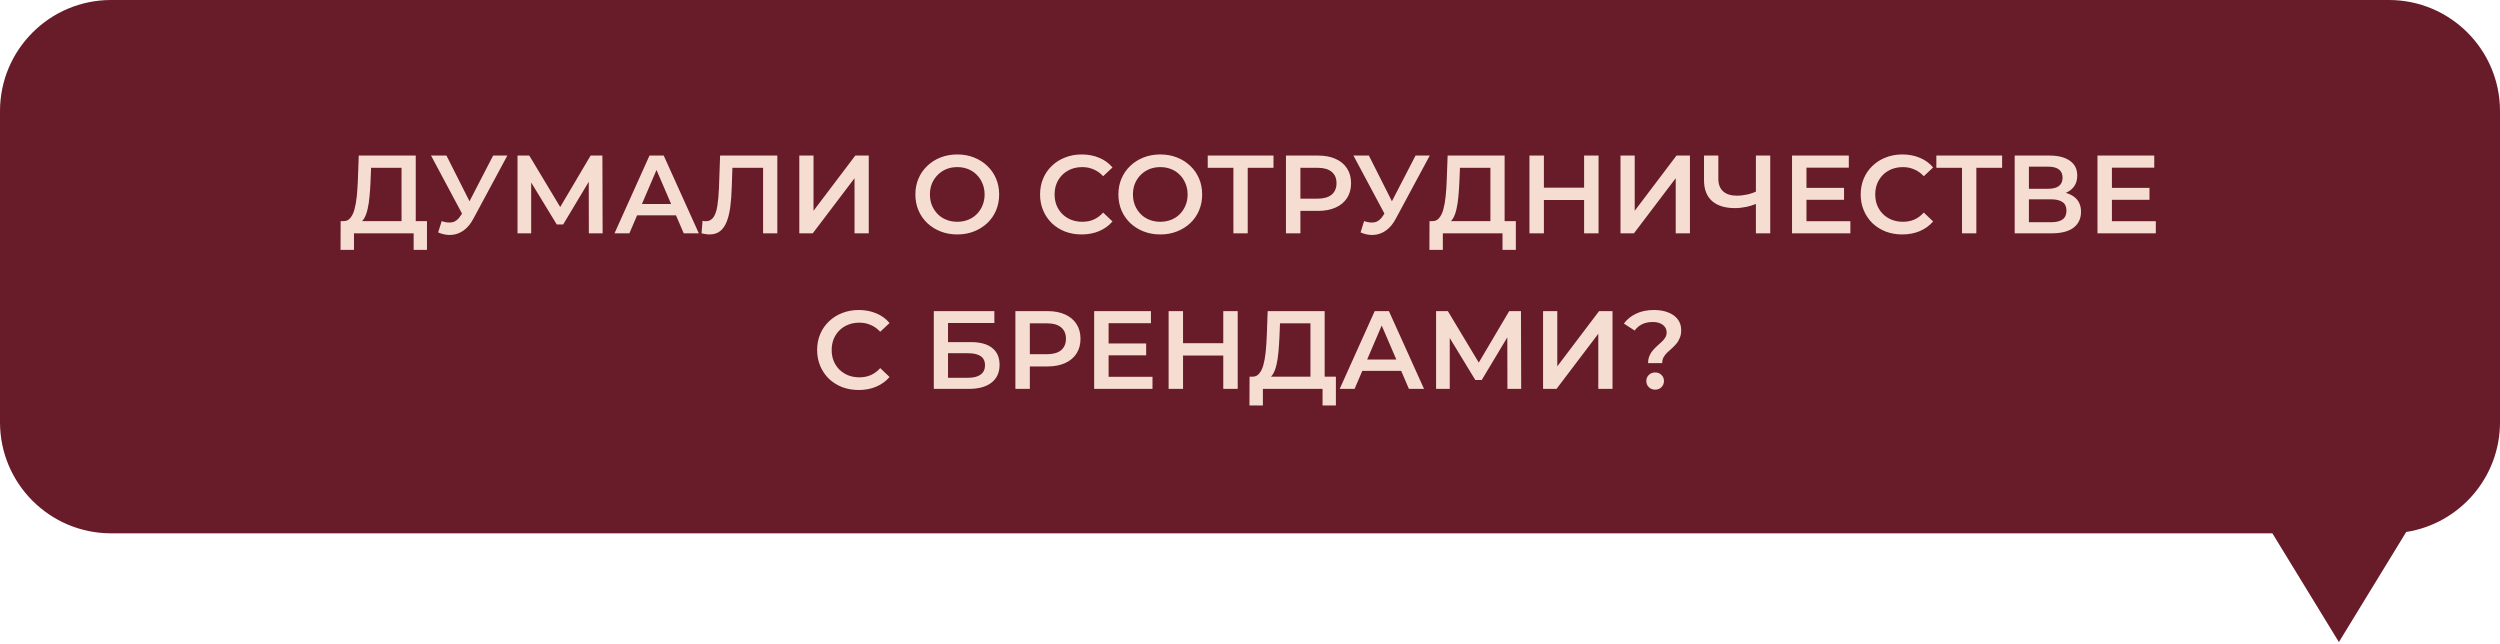 <?xml version="1.0" encoding="UTF-8"?> <svg xmlns="http://www.w3.org/2000/svg" width="225" height="58" viewBox="0 0 225 58" fill="none"><path fill-rule="evenodd" clip-rule="evenodd" d="M215 0C220.523 0 225 4.477 225 10V38C225 42.993 221.341 47.131 216.558 47.879L210.5 57.785L204.515 48H10C4.477 48 0 43.523 0 38V10C0 4.477 4.477 0 10 0H215Z" fill="#681B28"></path><path d="M36.138 20.4V15.1H33.398L33.348 16.34C33.328 16.807 33.298 17.25 33.258 17.67C33.224 18.083 33.168 18.46 33.088 18.8C33.014 19.14 32.911 19.423 32.778 19.65C32.645 19.877 32.481 20.027 32.288 20.1L30.888 19.9C31.141 19.913 31.348 19.827 31.508 19.64C31.674 19.453 31.805 19.193 31.898 18.86C31.991 18.527 32.061 18.137 32.108 17.69C32.154 17.237 32.188 16.747 32.208 16.22L32.288 14H37.418V20.4H36.138ZM30.648 22.49L30.658 19.9H38.428V22.49H37.228V21H31.858V22.49H30.648ZM39.752 19.9C40.118 20.027 40.442 20.06 40.722 20C41.002 19.94 41.252 19.737 41.472 19.39L41.812 18.86L41.942 18.72L44.382 14H45.662L42.622 19.65C42.375 20.123 42.082 20.483 41.742 20.73C41.402 20.977 41.035 21.113 40.642 21.14C40.255 21.173 39.852 21.1 39.432 20.92L39.752 19.9ZM41.912 19.84L38.792 14H40.182L42.622 18.84L41.912 19.84ZM46.576 21V14H47.636L50.706 19.11H50.136L53.156 14H54.216L54.236 21H52.996L52.986 15.93H53.246L50.686 20.2H50.106L47.506 15.93H47.806V21H46.576ZM55.305 21L58.455 14H59.735L62.895 21H61.535L58.825 14.69H59.345L56.645 21H55.305ZM56.755 19.38L57.105 18.36H60.885L61.235 19.38H56.755ZM63.848 21.1C63.735 21.1 63.621 21.09 63.508 21.07C63.395 21.05 63.271 21.027 63.138 21L63.228 19.87C63.321 19.897 63.421 19.91 63.528 19.91C63.808 19.91 64.031 19.797 64.198 19.57C64.365 19.337 64.485 18.997 64.558 18.55C64.631 18.103 64.681 17.553 64.708 16.9L64.808 14H69.958V21H68.678V14.78L68.978 15.1H65.648L65.928 14.77L65.858 16.85C65.838 17.543 65.791 18.153 65.718 18.68C65.645 19.207 65.531 19.65 65.378 20.01C65.231 20.363 65.035 20.633 64.788 20.82C64.541 21.007 64.228 21.1 63.848 21.1ZM71.937 21V14H73.217V18.97L76.977 14H78.187V21H76.907V16.04L73.147 21H71.937ZM86.164 21.1C85.617 21.1 85.114 21.01 84.654 20.83C84.194 20.65 83.794 20.4 83.454 20.08C83.114 19.753 82.85 19.373 82.664 18.94C82.477 18.5 82.384 18.02 82.384 17.5C82.384 16.98 82.477 16.503 82.664 16.07C82.85 15.63 83.114 15.25 83.454 14.93C83.794 14.603 84.194 14.35 84.654 14.17C85.114 13.99 85.614 13.9 86.154 13.9C86.7 13.9 87.2 13.99 87.654 14.17C88.114 14.35 88.514 14.603 88.854 14.93C89.194 15.25 89.457 15.63 89.644 16.07C89.83 16.503 89.924 16.98 89.924 17.5C89.924 18.02 89.83 18.5 89.644 18.94C89.457 19.38 89.194 19.76 88.854 20.08C88.514 20.4 88.114 20.65 87.654 20.83C87.2 21.01 86.704 21.1 86.164 21.1ZM86.154 19.96C86.507 19.96 86.834 19.9 87.134 19.78C87.434 19.66 87.694 19.49 87.914 19.27C88.134 19.043 88.304 18.783 88.424 18.49C88.55 18.19 88.614 17.86 88.614 17.5C88.614 17.14 88.55 16.813 88.424 16.52C88.304 16.22 88.134 15.96 87.914 15.74C87.694 15.513 87.434 15.34 87.134 15.22C86.834 15.1 86.507 15.04 86.154 15.04C85.8 15.04 85.474 15.1 85.174 15.22C84.88 15.34 84.62 15.513 84.394 15.74C84.174 15.96 84 16.22 83.874 16.52C83.754 16.813 83.694 17.14 83.694 17.5C83.694 17.853 83.754 18.18 83.874 18.48C84 18.78 84.174 19.043 84.394 19.27C84.614 19.49 84.874 19.66 85.174 19.78C85.474 19.9 85.8 19.96 86.154 19.96ZM97.344 21.1C96.811 21.1 96.314 21.013 95.855 20.84C95.401 20.66 95.004 20.41 94.665 20.09C94.331 19.763 94.071 19.38 93.885 18.94C93.698 18.5 93.605 18.02 93.605 17.5C93.605 16.98 93.698 16.5 93.885 16.06C94.071 15.62 94.335 15.24 94.674 14.92C95.014 14.593 95.411 14.343 95.865 14.17C96.318 13.99 96.814 13.9 97.355 13.9C97.928 13.9 98.451 14 98.924 14.2C99.398 14.393 99.798 14.683 100.125 15.07L99.284 15.86C99.031 15.587 98.748 15.383 98.434 15.25C98.121 15.11 97.781 15.04 97.415 15.04C97.048 15.04 96.711 15.1 96.404 15.22C96.105 15.34 95.841 15.51 95.615 15.73C95.394 15.95 95.221 16.21 95.094 16.51C94.975 16.81 94.915 17.14 94.915 17.5C94.915 17.86 94.975 18.19 95.094 18.49C95.221 18.79 95.394 19.05 95.615 19.27C95.841 19.49 96.105 19.66 96.404 19.78C96.711 19.9 97.048 19.96 97.415 19.96C97.781 19.96 98.121 19.893 98.434 19.76C98.748 19.62 99.031 19.41 99.284 19.13L100.125 19.93C99.798 20.31 99.398 20.6 98.924 20.8C98.451 21 97.924 21.1 97.344 21.1ZM104.435 21.1C103.888 21.1 103.385 21.01 102.925 20.83C102.465 20.65 102.065 20.4 101.725 20.08C101.385 19.753 101.122 19.373 100.935 18.94C100.748 18.5 100.655 18.02 100.655 17.5C100.655 16.98 100.748 16.503 100.935 16.07C101.122 15.63 101.385 15.25 101.725 14.93C102.065 14.603 102.465 14.35 102.925 14.17C103.385 13.99 103.885 13.9 104.425 13.9C104.972 13.9 105.472 13.99 105.925 14.17C106.385 14.35 106.785 14.603 107.125 14.93C107.465 15.25 107.728 15.63 107.915 16.07C108.102 16.503 108.195 16.98 108.195 17.5C108.195 18.02 108.102 18.5 107.915 18.94C107.728 19.38 107.465 19.76 107.125 20.08C106.785 20.4 106.385 20.65 105.925 20.83C105.472 21.01 104.975 21.1 104.435 21.1ZM104.425 19.96C104.778 19.96 105.105 19.9 105.405 19.78C105.705 19.66 105.965 19.49 106.185 19.27C106.405 19.043 106.575 18.783 106.695 18.49C106.822 18.19 106.885 17.86 106.885 17.5C106.885 17.14 106.822 16.813 106.695 16.52C106.575 16.22 106.405 15.96 106.185 15.74C105.965 15.513 105.705 15.34 105.405 15.22C105.105 15.1 104.778 15.04 104.425 15.04C104.072 15.04 103.745 15.1 103.445 15.22C103.152 15.34 102.892 15.513 102.665 15.74C102.445 15.96 102.272 16.22 102.145 16.52C102.025 16.813 101.965 17.14 101.965 17.5C101.965 17.853 102.025 18.18 102.145 18.48C102.272 18.78 102.445 19.043 102.665 19.27C102.885 19.49 103.145 19.66 103.445 19.78C103.745 19.9 104.072 19.96 104.425 19.96ZM111.005 21V14.78L111.315 15.1H108.695V14H114.615V15.1H111.995L112.295 14.78V21H111.005ZM115.736 21V14H118.616C119.236 14 119.766 14.1 120.206 14.3C120.653 14.5 120.996 14.787 121.236 15.16C121.476 15.533 121.596 15.977 121.596 16.49C121.596 17.003 121.476 17.447 121.236 17.82C120.996 18.193 120.653 18.48 120.206 18.68C119.766 18.88 119.236 18.98 118.616 18.98H116.456L117.036 18.37V21H115.736ZM117.036 18.51L116.456 17.88H118.556C119.129 17.88 119.559 17.76 119.846 17.52C120.139 17.273 120.286 16.93 120.286 16.49C120.286 16.043 120.139 15.7 119.846 15.46C119.559 15.22 119.129 15.1 118.556 15.1H116.456L117.036 14.46V18.51ZM122.769 19.9C123.136 20.027 123.459 20.06 123.739 20C124.019 19.94 124.269 19.737 124.489 19.39L124.829 18.86L124.959 18.72L127.399 14H128.679L125.639 19.65C125.393 20.123 125.099 20.483 124.759 20.73C124.419 20.977 124.053 21.113 123.659 21.14C123.273 21.173 122.869 21.1 122.449 20.92L122.769 19.9ZM124.929 19.84L121.809 14H123.199L125.639 18.84L124.929 19.84ZM134.136 20.4V15.1H131.396L131.346 16.34C131.326 16.807 131.296 17.25 131.256 17.67C131.223 18.083 131.166 18.46 131.086 18.8C131.013 19.14 130.909 19.423 130.776 19.65C130.643 19.877 130.479 20.027 130.286 20.1L128.886 19.9C129.139 19.913 129.346 19.827 129.506 19.64C129.673 19.453 129.803 19.193 129.896 18.86C129.989 18.527 130.059 18.137 130.106 17.69C130.153 17.237 130.186 16.747 130.206 16.22L130.286 14H135.416V20.4H134.136ZM128.646 22.49L128.656 19.9H136.426V22.49H135.226V21H129.856V22.49H128.646ZM142.57 14H143.87V21H142.57V14ZM138.95 21H137.65V14H138.95V21ZM142.67 18H138.84V16.89H142.67V18ZM145.844 21V14H147.124V18.97L150.884 14H152.094V21H150.814V16.04L147.054 21H145.844ZM158.231 18.28C157.864 18.433 157.508 18.547 157.161 18.62C156.814 18.693 156.478 18.73 156.151 18.73C155.258 18.73 154.568 18.517 154.081 18.09C153.601 17.657 153.361 17.037 153.361 16.23V14H154.651V16.09C154.651 16.583 154.794 16.96 155.081 17.22C155.368 17.48 155.778 17.61 156.311 17.61C156.631 17.61 156.951 17.573 157.271 17.5C157.598 17.427 157.911 17.313 158.211 17.16L158.231 18.28ZM158.031 21V14H159.321V21H158.031ZM162.483 16.91H165.963V17.98H162.483V16.91ZM162.583 19.91H166.533V21H161.283V14H166.393V15.09H162.583V19.91ZM171.202 21.1C170.669 21.1 170.172 21.013 169.712 20.84C169.259 20.66 168.862 20.41 168.522 20.09C168.189 19.763 167.929 19.38 167.742 18.94C167.555 18.5 167.462 18.02 167.462 17.5C167.462 16.98 167.555 16.5 167.742 16.06C167.929 15.62 168.192 15.24 168.532 14.92C168.872 14.593 169.269 14.343 169.722 14.17C170.175 13.99 170.672 13.9 171.212 13.9C171.785 13.9 172.309 14 172.782 14.2C173.255 14.393 173.655 14.683 173.982 15.07L173.142 15.86C172.889 15.587 172.605 15.383 172.292 15.25C171.979 15.11 171.639 15.04 171.272 15.04C170.905 15.04 170.569 15.1 170.262 15.22C169.962 15.34 169.699 15.51 169.472 15.73C169.252 15.95 169.079 16.21 168.952 16.51C168.832 16.81 168.772 17.14 168.772 17.5C168.772 17.86 168.832 18.19 168.952 18.49C169.079 18.79 169.252 19.05 169.472 19.27C169.699 19.49 169.962 19.66 170.262 19.78C170.569 19.9 170.905 19.96 171.272 19.96C171.639 19.96 171.979 19.893 172.292 19.76C172.605 19.62 172.889 19.41 173.142 19.13L173.982 19.93C173.655 20.31 173.255 20.6 172.782 20.8C172.309 21 171.782 21.1 171.202 21.1ZM176.581 21V14.78L176.891 15.1H174.271V14H180.191V15.1H177.571L177.871 14.78V21H176.581ZM181.322 21V14H184.452C185.239 14 185.852 14.157 186.292 14.47C186.732 14.777 186.952 15.22 186.952 15.8C186.952 16.373 186.742 16.817 186.322 17.13C185.902 17.437 185.349 17.59 184.662 17.59L184.842 17.23C185.622 17.23 186.225 17.387 186.652 17.7C187.079 18.013 187.292 18.467 187.292 19.06C187.292 19.667 187.069 20.143 186.622 20.49C186.175 20.83 185.515 21 184.642 21H181.322ZM182.602 20H184.602C185.055 20 185.399 19.917 185.632 19.75C185.865 19.577 185.982 19.313 185.982 18.96C185.982 18.607 185.865 18.35 185.632 18.19C185.399 18.023 185.055 17.94 184.602 17.94H182.602V20ZM182.602 16.99H184.342C184.762 16.99 185.082 16.907 185.302 16.74C185.522 16.567 185.632 16.32 185.632 16C185.632 15.667 185.522 15.417 185.302 15.25C185.082 15.083 184.762 15 184.342 15H182.602V16.99ZM189.973 16.91H193.453V17.98H189.973V16.91ZM190.073 19.91H194.023V21H188.773V14H193.883V15.09H190.073V19.91ZM77.281 35.1C76.748 35.1 76.251 35.013 75.791 34.84C75.338 34.66 74.941 34.41 74.601 34.09C74.268 33.763 74.008 33.38 73.821 32.94C73.634 32.5 73.541 32.02 73.541 31.5C73.541 30.98 73.634 30.5 73.821 30.06C74.008 29.62 74.271 29.24 74.611 28.92C74.951 28.593 75.348 28.343 75.801 28.17C76.254 27.99 76.751 27.9 77.291 27.9C77.864 27.9 78.388 28 78.861 28.2C79.334 28.393 79.734 28.683 80.061 29.07L79.221 29.86C78.968 29.587 78.684 29.383 78.371 29.25C78.058 29.11 77.718 29.04 77.351 29.04C76.984 29.04 76.648 29.1 76.341 29.22C76.041 29.34 75.778 29.51 75.551 29.73C75.331 29.95 75.158 30.21 75.031 30.51C74.911 30.81 74.851 31.14 74.851 31.5C74.851 31.86 74.911 32.19 75.031 32.49C75.158 32.79 75.331 33.05 75.551 33.27C75.778 33.49 76.041 33.66 76.341 33.78C76.648 33.9 76.984 33.96 77.351 33.96C77.718 33.96 78.058 33.893 78.371 33.76C78.684 33.62 78.968 33.41 79.221 33.13L80.061 33.93C79.734 34.31 79.334 34.6 78.861 34.8C78.388 35 77.861 35.1 77.281 35.1ZM84.042 35V28H89.492V29.07H85.322V30.79H87.392C88.232 30.79 88.868 30.967 89.302 31.32C89.742 31.667 89.962 32.173 89.962 32.84C89.962 33.527 89.718 34.06 89.232 34.44C88.752 34.813 88.072 35 87.192 35H84.042ZM85.322 34H87.122C87.622 34 88.002 33.903 88.262 33.71C88.522 33.517 88.652 33.237 88.652 32.87C88.652 32.15 88.142 31.79 87.122 31.79H85.322V34ZM91.385 35V28H94.265C94.885 28 95.415 28.1 95.855 28.3C96.302 28.5 96.645 28.787 96.885 29.16C97.125 29.533 97.245 29.977 97.245 30.49C97.245 31.003 97.125 31.447 96.885 31.82C96.645 32.193 96.302 32.48 95.855 32.68C95.415 32.88 94.885 32.98 94.265 32.98H92.105L92.685 32.37V35H91.385ZM92.685 32.51L92.105 31.88H94.205C94.779 31.88 95.209 31.76 95.495 31.52C95.789 31.273 95.935 30.93 95.935 30.49C95.935 30.043 95.789 29.7 95.495 29.46C95.209 29.22 94.779 29.1 94.205 29.1H92.105L92.685 28.46V32.51ZM99.675 30.91H103.155V31.98H99.675V30.91ZM99.775 33.91H103.725V35H98.475V28H103.585V29.09H99.775V33.91ZM110.094 28H111.394V35H110.094V28ZM106.474 35H105.174V28H106.474V35ZM110.194 32H106.364V30.89H110.194V32ZM117.94 34.4V29.1H115.2L115.15 30.34C115.13 30.807 115.1 31.25 115.06 31.67C115.026 32.083 114.97 32.46 114.89 32.8C114.816 33.14 114.713 33.423 114.58 33.65C114.446 33.877 114.283 34.027 114.09 34.1L112.69 33.9C112.943 33.913 113.15 33.827 113.31 33.64C113.476 33.453 113.606 33.193 113.7 32.86C113.793 32.527 113.863 32.137 113.91 31.69C113.956 31.237 113.99 30.747 114.01 30.22L114.09 28H119.22V34.4H117.94ZM112.45 36.49L112.46 33.9H120.23V36.49H119.03V35H113.66V36.49H112.45ZM120.573 35L123.723 28H125.003L128.163 35H126.803L124.093 28.69H124.613L121.913 35H120.573ZM122.023 33.38L122.373 32.36H126.153L126.503 33.38H122.023ZM129.247 35V28H130.307L133.377 33.11H132.807L135.827 28H136.887L136.907 35H135.667L135.657 29.93H135.917L133.357 34.2H132.777L130.177 29.93H130.477V35H129.247ZM138.876 35V28H140.156V32.97L143.916 28H145.126V35H143.846V30.04L140.086 35H138.876ZM148.328 32.68C148.328 32.433 148.368 32.217 148.448 32.03C148.528 31.843 148.632 31.677 148.758 31.53C148.885 31.383 149.018 31.247 149.158 31.12C149.305 30.993 149.442 30.87 149.568 30.75C149.695 30.63 149.798 30.503 149.878 30.37C149.958 30.237 149.998 30.087 149.998 29.92C149.998 29.64 149.885 29.413 149.658 29.24C149.432 29.067 149.128 28.98 148.748 28.98C148.382 28.98 148.062 29.047 147.788 29.18C147.522 29.313 147.298 29.503 147.118 29.75L146.148 29.12C146.428 28.74 146.795 28.443 147.248 28.23C147.702 28.01 148.238 27.9 148.858 27.9C149.345 27.9 149.772 27.973 150.138 28.12C150.505 28.26 150.792 28.467 150.998 28.74C151.205 29.007 151.308 29.333 151.308 29.72C151.308 29.987 151.265 30.22 151.178 30.42C151.098 30.62 150.992 30.797 150.858 30.95C150.732 31.097 150.595 31.237 150.448 31.37C150.302 31.497 150.162 31.623 150.028 31.75C149.902 31.877 149.798 32.013 149.718 32.16C149.638 32.307 149.598 32.48 149.598 32.68H148.328ZM148.968 35.07C148.735 35.07 148.542 34.993 148.388 34.84C148.242 34.687 148.168 34.503 148.168 34.29C148.168 34.077 148.242 33.897 148.388 33.75C148.542 33.597 148.735 33.52 148.968 33.52C149.202 33.52 149.392 33.597 149.538 33.75C149.685 33.897 149.758 34.077 149.758 34.29C149.758 34.503 149.685 34.687 149.538 34.84C149.392 34.993 149.202 35.07 148.968 35.07Z" fill="#F5DDD1"></path></svg> 